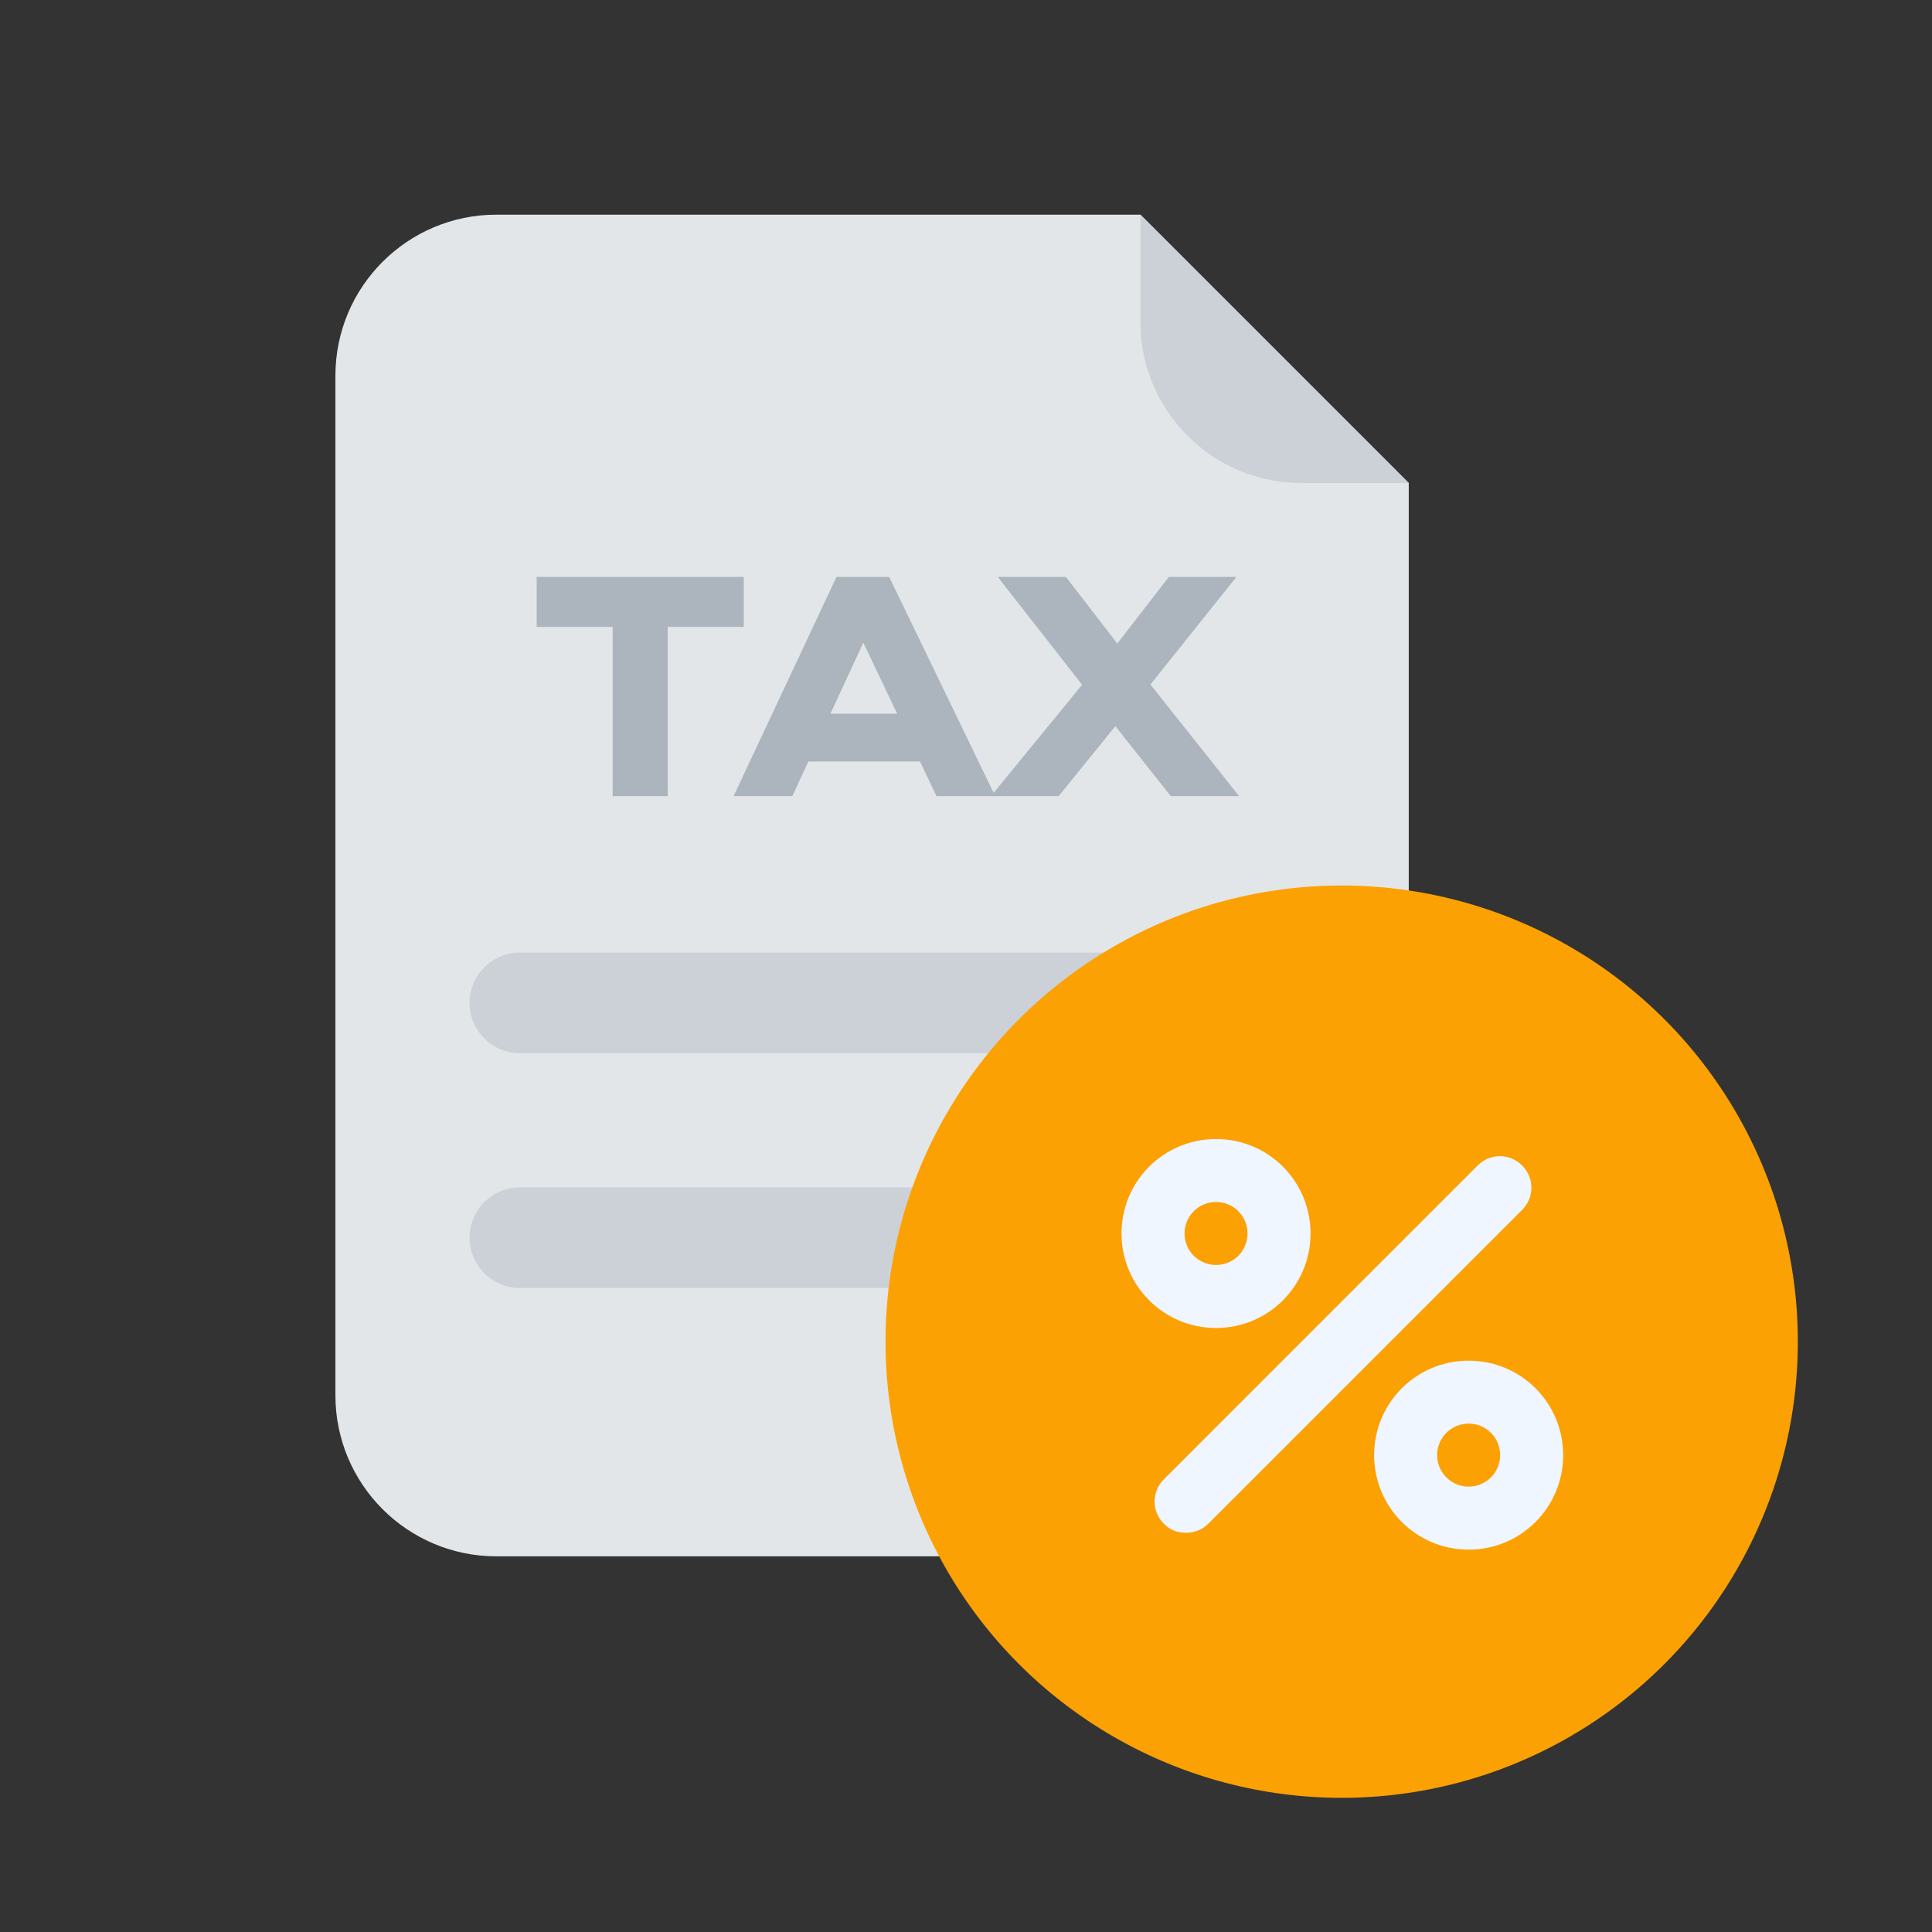 <svg width="36" height="36" viewBox="0 0 36 36" fill="none" xmlns="http://www.w3.org/2000/svg">
<rect x="0" y="0" width="36" height="36" fill="#333333" stroke="none"/>
<path fill-rule="evenodd" clip-rule="evenodd" d="M9.25 4C7.593 4 6.25 5.343 6.25 7V26C6.25 27.657 7.593 29 9.25 29H23.25C24.907 29 26.25 27.657 26.25 26V9L21.25 4H9.25Z" fill="#E3E6E9"/>
<path fill-rule="evenodd" clip-rule="evenodd" d="M21.25 4V6C21.25 7.657 22.593 9 24.25 9H26.25L21.25 4Z" fill="#CBD1D7"/>
<path d="M8.75 18.688C8.75 18.17 9.17 17.75 9.688 17.75H22.812C23.33 17.75 23.75 18.17 23.75 18.688V18.688C23.75 19.205 23.33 19.625 22.812 19.625H9.688C9.17 19.625 8.75 19.205 8.75 18.688V18.688Z" fill="#CBD1D7"/>
<path d="M8.75 23.062C8.75 22.545 9.17 22.125 9.688 22.125H18.438C18.955 22.125 19.375 22.545 19.375 23.062V23.062C19.375 23.58 18.955 24 18.438 24H9.688C9.17 24 8.75 23.58 8.75 23.062V23.062Z" fill="#CBD1D7"/>
<path d="M13.859 10.75H10V11.682H11.416V14.835H12.443V11.682H13.859V10.75Z" fill="#ACB5BE"/>
<path fill-rule="evenodd" clip-rule="evenodd" d="M16.569 10.75H15.587L13.669 14.835H14.765L15.062 14.19H17.143L17.45 14.835H19.727L20.783 13.531L21.815 14.835H23.089L21.437 12.755L23.039 10.75H21.78L20.819 11.991L19.862 10.75H18.592L20.163 12.76L18.515 14.773L16.569 10.75ZM15.474 13.299L16.087 11.976L16.717 13.299H15.474Z" fill="#ACB5BE"/>
<ellipse cx="25" cy="25" rx="8.5" ry="8.5" fill="#FCA103"/>
<path d="M22.659 24.745C21.684 24.745 20.898 23.959 20.898 22.984C20.898 22.01 21.684 21.224 22.659 21.224C23.634 21.224 24.42 22.01 24.42 22.984C24.42 23.959 23.634 24.745 22.659 24.745ZM22.659 22.397C22.334 22.397 22.072 22.659 22.072 22.984C22.072 23.309 22.334 23.571 22.659 23.571C22.984 23.571 23.246 23.309 23.246 22.984C23.246 22.659 22.984 22.397 22.659 22.397Z" fill="#F0F6FF"/>
<path d="M27.366 28.875C26.392 28.875 25.605 28.089 25.605 27.114C25.605 26.14 26.392 25.354 27.366 25.354C28.341 25.354 29.127 26.14 29.127 27.114C29.127 28.089 28.341 28.875 27.366 28.875ZM27.366 26.527C27.041 26.527 26.779 26.789 26.779 27.114C26.779 27.439 27.041 27.701 27.366 27.701C27.691 27.701 27.953 27.439 27.953 27.114C27.953 26.789 27.691 26.527 27.366 26.527Z" fill="#F0F6FF"/>
<path d="M22.095 28.56C21.949 28.56 21.791 28.508 21.687 28.392C21.456 28.162 21.456 27.795 21.687 27.565L27.534 21.717C27.765 21.486 28.132 21.486 28.362 21.717C28.593 21.947 28.593 22.314 28.362 22.545L22.515 28.392C22.399 28.508 22.253 28.56 22.106 28.56H22.095Z" fill="#F0F6FF"/>
</svg>
